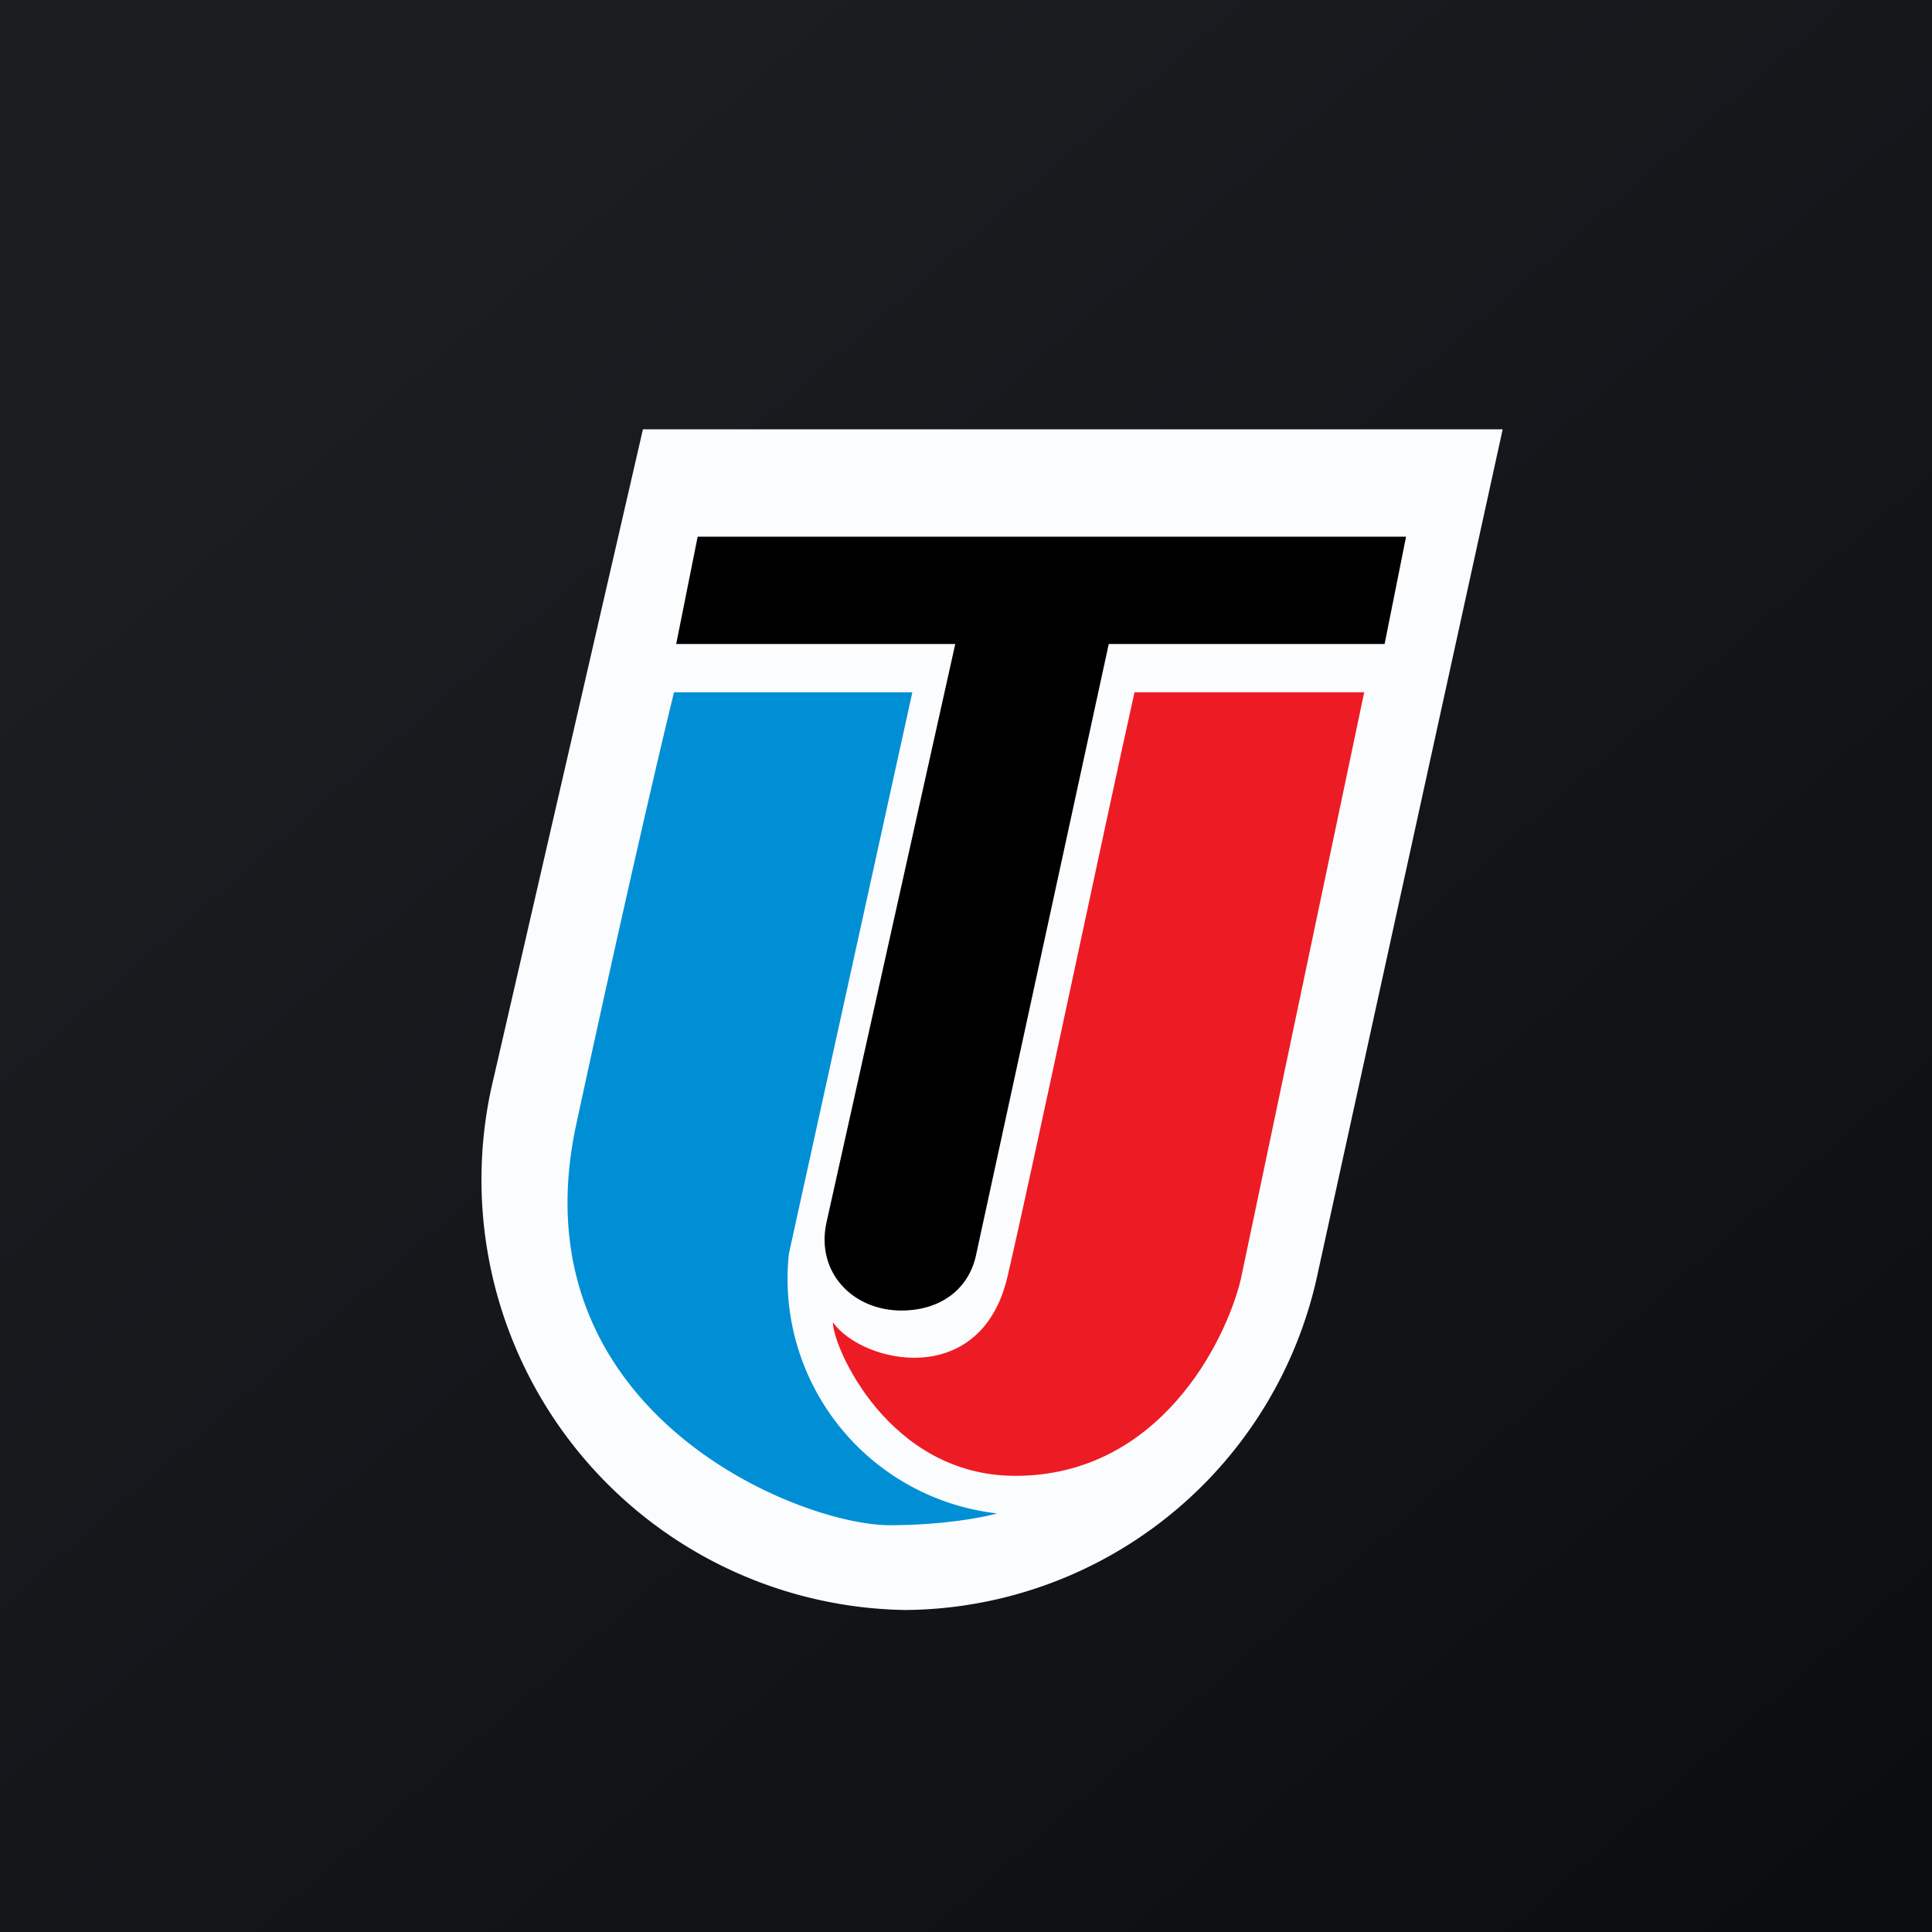 <!-- by TradingView --><svg xmlns="http://www.w3.org/2000/svg" width="18" height="18" viewBox="0 0 18 18"><rect x="0" y="0" width="18" height="18" fill="#333333" stroke="none"/><path fill="url(#aidk5fyo2)" d="M0 0h18v18H0z"/><path d="M14 4H5.99L4.6 10.04A4.01 4.01 0 0 0 8.44 15a3.96 3.96 0 0 0 3.84-3.15L14 4z" fill="#FBFCFE"/><path d="M13.1 5H6.5l-.2 1H8.9L7.7 11.39c-.1.46.24.82.7.82.33 0 .61-.17.69-.5L10.33 6h2.57l.2-1z"/><path d="M8.5 6.45H6.28c-.1.4-.45 1.89-.91 4.02-.58 2.67 2.06 3.74 2.92 3.74.48 0 .86-.07 1-.11a2.2 2.2 0 0 1-1.94-2.42L8.5 6.45z" fill="#008FD5"/><path d="M12.71 6.45h-2.14c-.29 1.3-.93 4.35-1.18 5.43-.24 1.07-1.35.83-1.63.44 0 .23.52 1.43 1.7 1.43 1.34 0 1.96-1.25 2.1-1.83l1.15-5.47z" fill="#ED1B24"/><defs><linearGradient id="aidk5fyo2" x1="3.35" y1="3.12" x2="21.9" y2="24.43" gradientUnits="userSpaceOnUse"><stop stop-color="#1A1E21"/><stop offset="1" stop-color="#06060A"/></linearGradient></defs></svg>